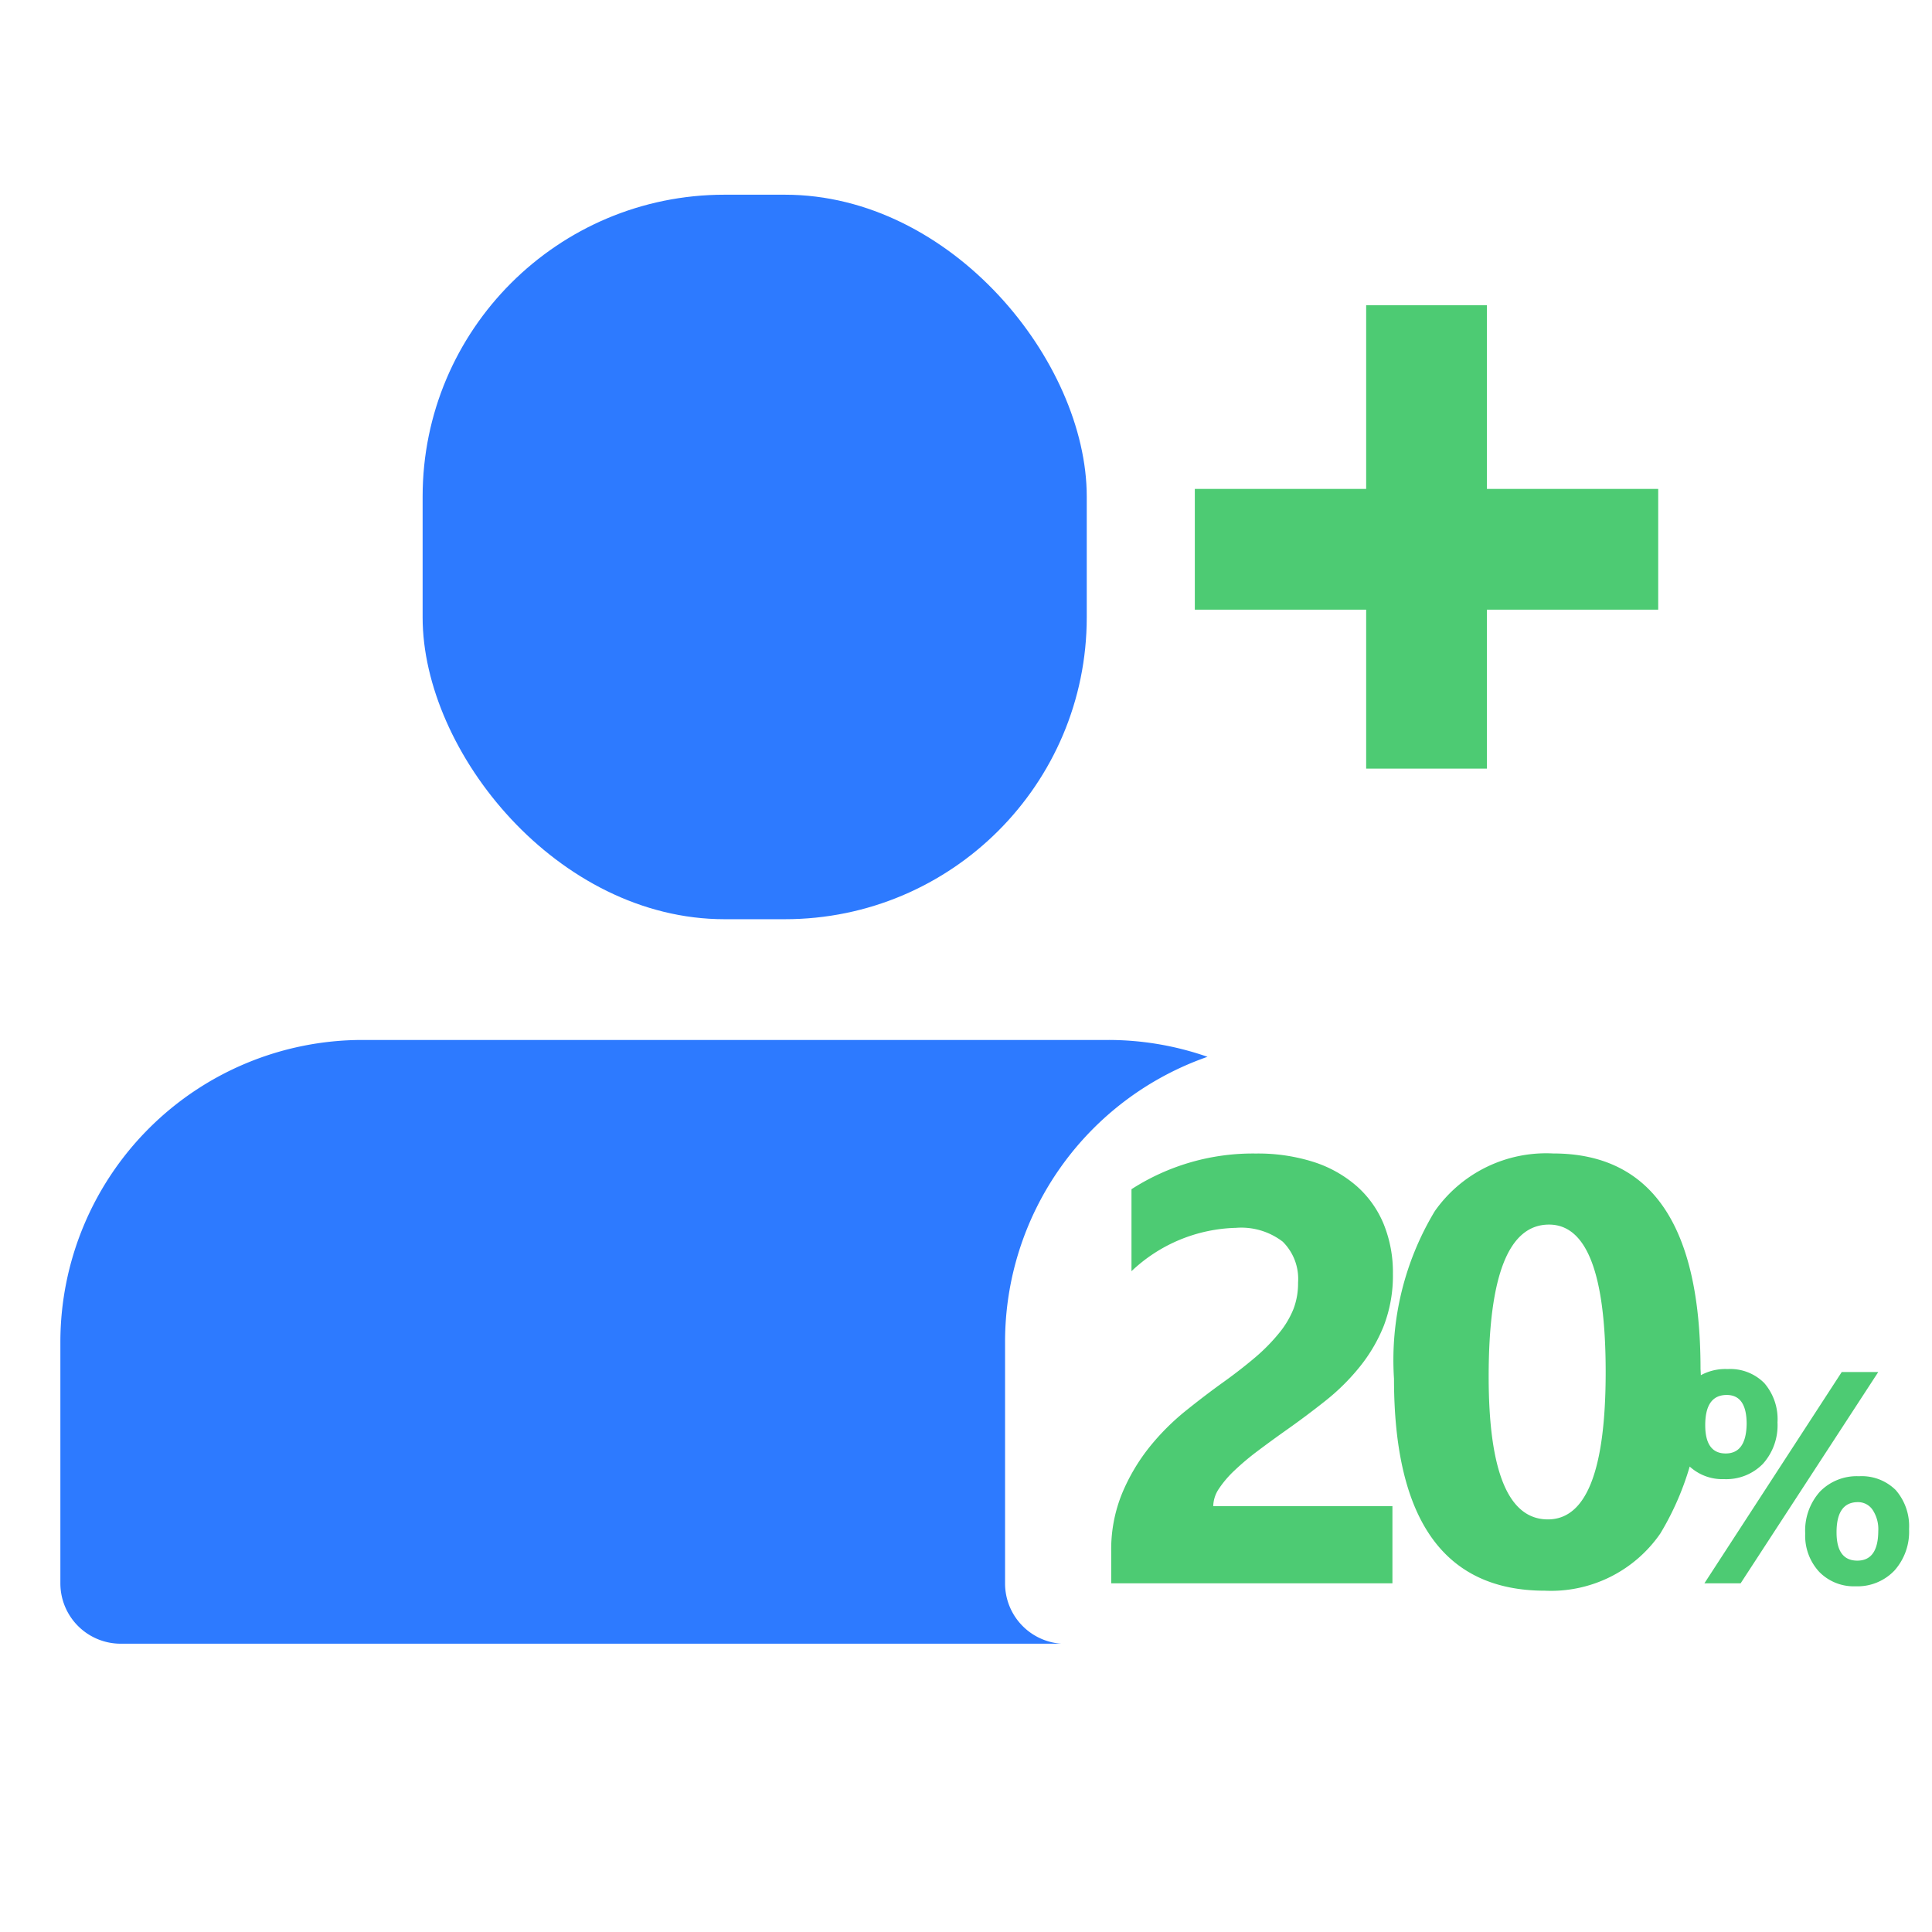 <svg xmlns="http://www.w3.org/2000/svg" width="32" height="32" viewBox="0 0 32 32">
  <g id="开户" transform="translate(-9.111 -11.005)">
    <circle id="椭圆_66" data-name="椭圆 66" cx="16" cy="16" r="16" transform="translate(9.111 11.005)" fill="none"/>
    <g id="组_1525" data-name="组 1525" transform="translate(-1.398 -1.157)">
      <g id="组_1521" data-name="组 1521" transform="translate(11.111 15.23)">
        <path id="减去_23" data-name="减去 23" d="M16.584,10H1A1,1,0,0,1,0,9V5A5.005,5.005,0,0,1,5,0H17.353A4.99,4.99,0,0,1,19,.279,5,5,0,0,0,15.647,5V9a1,1,0,0,0,.936,1Z" transform="translate(0.398 14.157)" fill="#2d7aff"/>
        <rect id="矩形_873" data-name="矩形 873" width="11" height="12" rx="5" transform="translate(6.398 0.157)" fill="#2d7aff"/>
      </g>
      <g id="组_1522" data-name="组 1522" transform="translate(30.299 17.218)">
        <line id="直线_201" data-name="直线 201" x2="7.675" transform="translate(0 4.042)" fill="none" stroke="#4dcb73" stroke-width="2"/>
        <line id="直线_202" data-name="直线 202" x2="7.675" transform="translate(3.838 0) rotate(90)" fill="none" stroke="#4dcb73" stroke-width="2"/>
      </g>
      <g id="组_1523" data-name="组 1523" transform="translate(28.654 30.483)">
        <path id="路径_1444" data-name="路径 1444" d="M2.095-1.279H5.063V0H.405V-.527a2.455,2.455,0,0,1,.181-.964,3.2,3.2,0,0,1,.454-.767,3.939,3.939,0,0,1,.6-.6q.325-.261.618-.471t.54-.42a3.075,3.075,0,0,0,.391-.4,1.513,1.513,0,0,0,.237-.4A1.191,1.191,0,0,0,3.5-4.98a.868.868,0,0,0-.254-.679,1.129,1.129,0,0,0-.776-.229,2.608,2.608,0,0,0-1.729.718V-6.528A3.71,3.71,0,0,1,2.8-7.119a3.043,3.043,0,0,1,.955.139,2.02,2.02,0,0,1,.715.4,1.7,1.7,0,0,1,.447.627,2.117,2.117,0,0,1,.154.823,2.32,2.32,0,0,1-.149.859,2.641,2.641,0,0,1-.4.684,3.588,3.588,0,0,1-.569.564q-.322.256-.669.5-.234.166-.452.33a4.282,4.282,0,0,0-.383.322,1.749,1.749,0,0,0-.264.31A.535.535,0,0,0,2.095-1.279ZM7.589.122q-2.5,0-2.5-3.511a4.777,4.777,0,0,1,.676-2.776,2.253,2.253,0,0,1,1.96-.955q2.441,0,2.441,3.569A4.7,4.7,0,0,1,9.5-.825,2.2,2.2,0,0,1,7.589.122Zm.068-6.064q-1,0-1,2.515,0,2.368.981,2.368.957,0,.957-2.441T7.657-5.942Zm2.9,4.216a.8.8,0,0,1-.6-.237A.879.879,0,0,1,9.724-2.6a.967.967,0,0,1,.243-.693.851.851,0,0,1,.648-.256.793.793,0,0,1,.607.232.914.914,0,0,1,.219.652.954.954,0,0,1-.242.686A.848.848,0,0,1,10.554-1.726ZM10.6-3.12q-.356,0-.356.5,0,.469.339.469t.347-.488Q10.93-3.12,10.6-3.12ZM13.11-3.5,10.83,0h-.6l2.275-3.5ZM12.734.049a.8.8,0,0,1-.6-.237A.879.879,0,0,1,11.9-.825a.967.967,0,0,1,.243-.693.851.851,0,0,1,.648-.256.8.8,0,0,1,.608.229A.908.908,0,0,1,13.62-.9a.963.963,0,0,1-.242.688A.844.844,0,0,1,12.734.049Zm.039-1.394q-.354,0-.354.5,0,.469.344.469t.347-.488a.579.579,0,0,0-.093-.352A.29.29,0,0,0,12.773-1.345Z" transform="translate(-0.145 7.904)" fill="#4dcb73"/>
      </g>
    </g>
  </g>
</svg>
